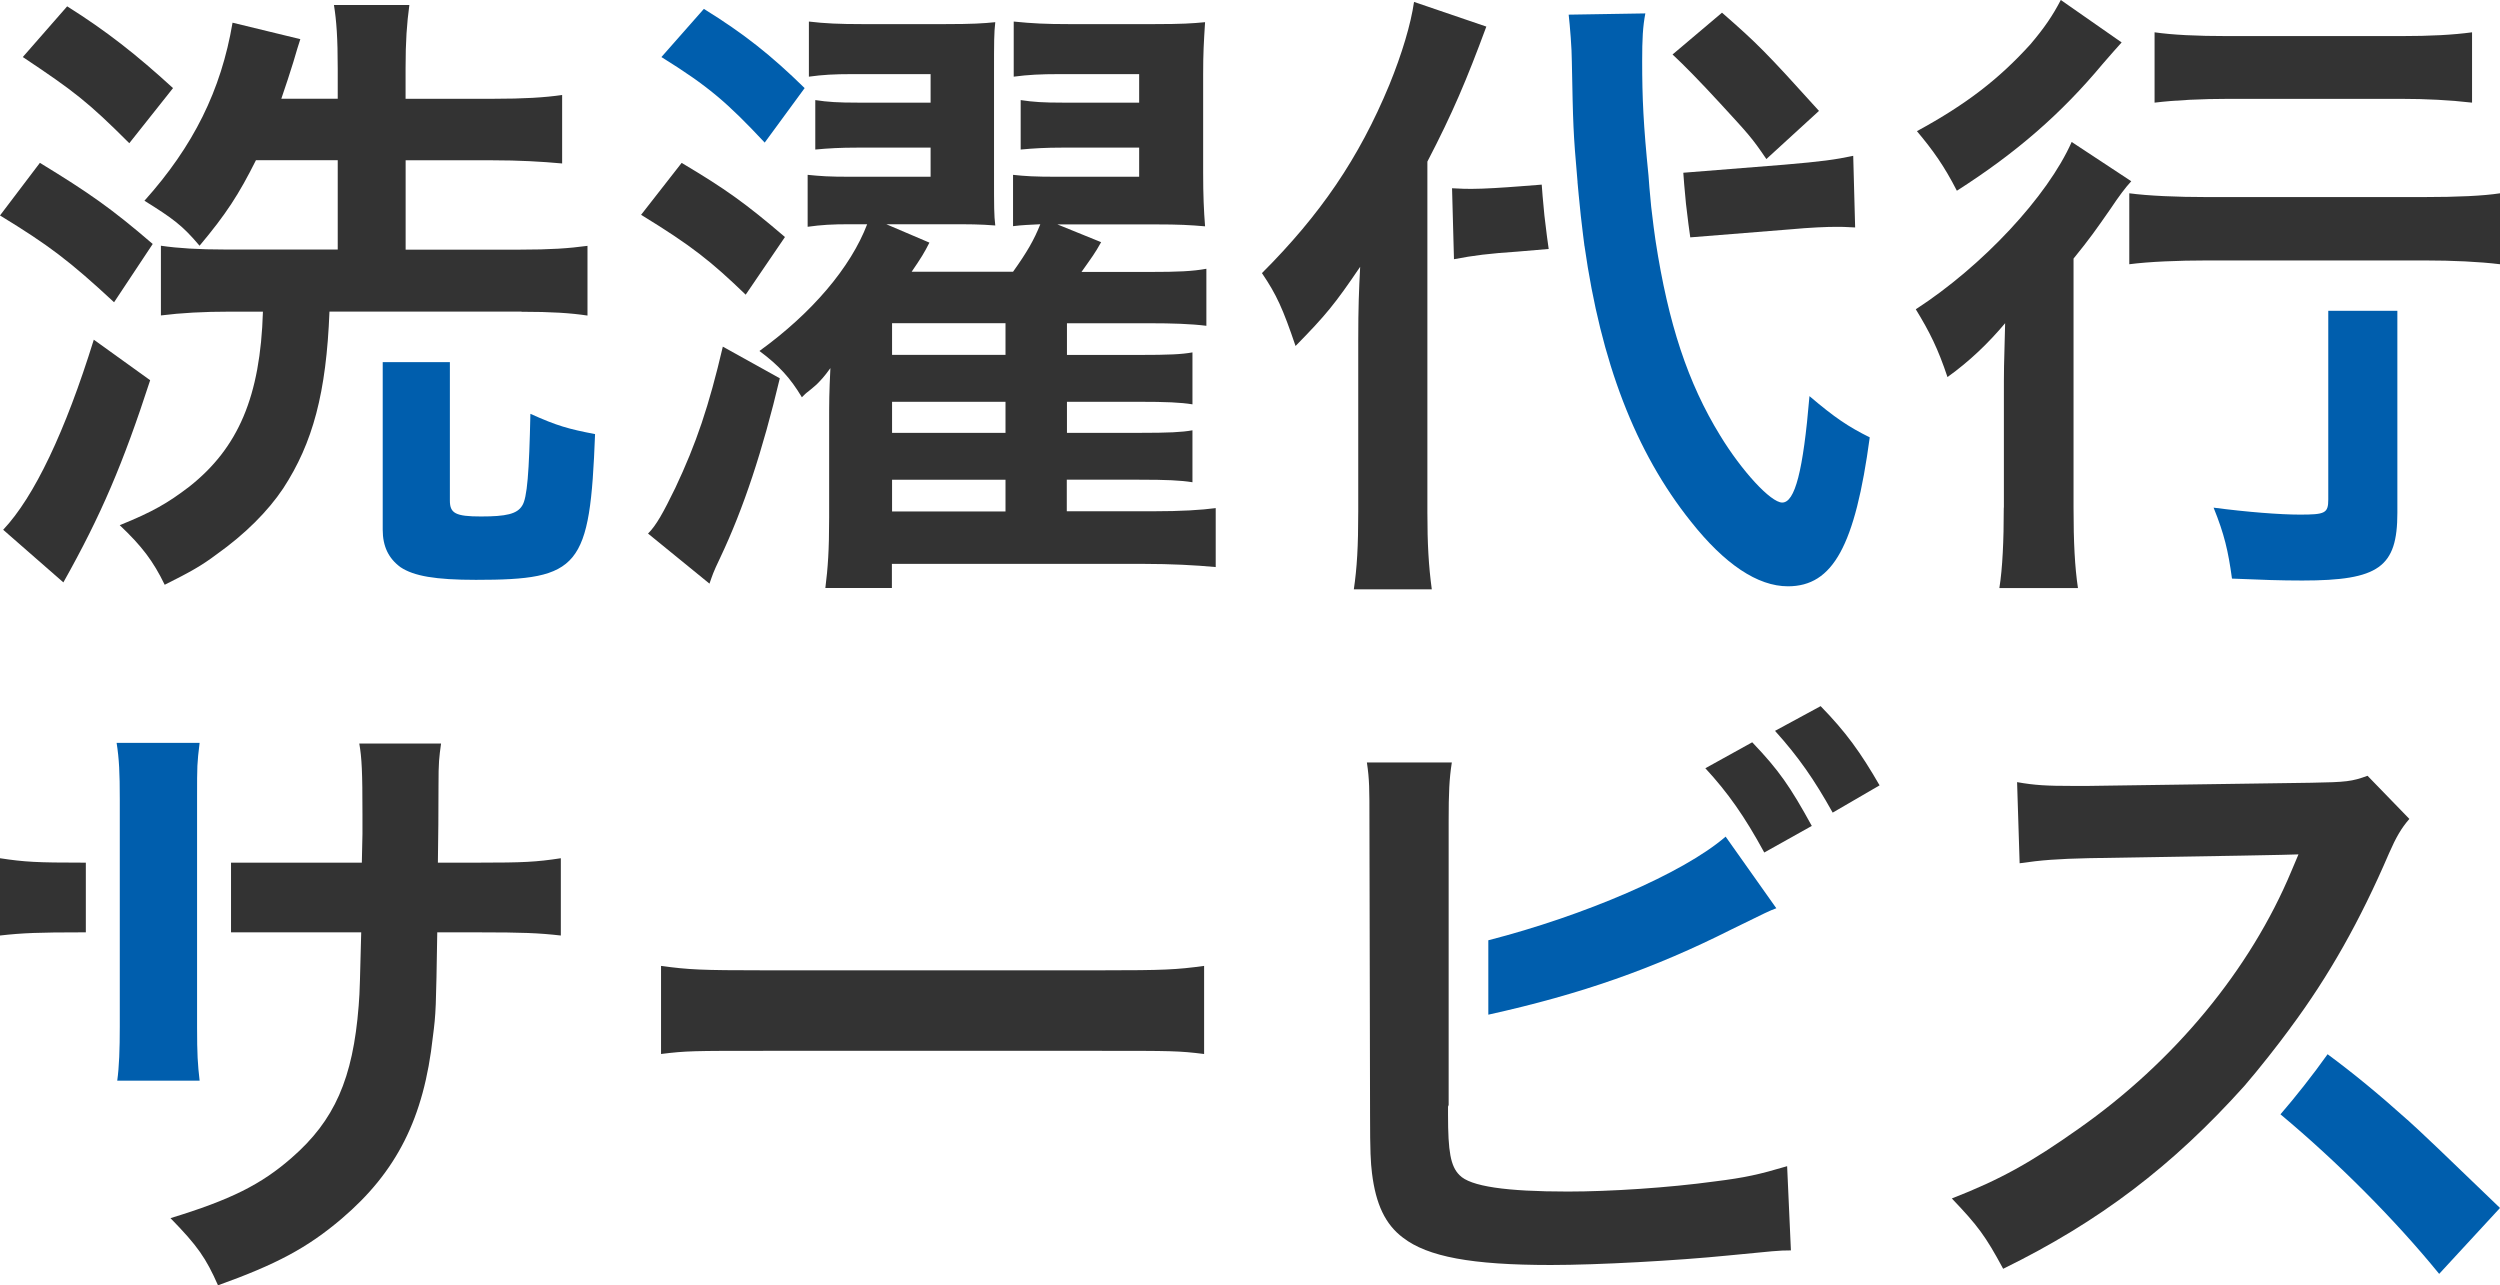 <?xml version="1.0" encoding="UTF-8"?><svg id="_イヤー_1" xmlns="http://www.w3.org/2000/svg" viewBox="0 0 441.84 227.16"><defs><style>.cls-1{fill:#333;}.cls-2{fill:#005ead;}</style></defs><g><path class="cls-1" d="M188.57,84.78h12.77c4.82,0,7.28,.11,9.41,.45v-9.18c-1.9,.34-4.14,.45-9.41,.45h-12.77v-5.49h12.66c4.93,0,7.39,.11,9.52,.45v-9.18c-1.9,.34-4.03,.45-9.52,.45h-12.66v-5.6h14.56c4.03,0,7.39,.11,10.08,.45v-10.08c-2.46,.45-5.04,.56-9.86,.56h-12.21c1.9-2.69,2.35-3.25,3.47-5.26l-7.73-3.14h17.36c4.14,0,6.05,.11,8.74,.34-.22-2.8-.34-5.49-.34-9.41V13.1c0-3.7,.11-5.49,.34-9.18-2.24,.22-4.14,.34-8.85,.34h-15.34c-3.92,0-6.27-.11-9.63-.45V13.55c2.58-.34,4.7-.45,8.06-.45h14.11v5.04h-13.55c-3.36,0-5.15-.11-7.39-.45v8.74c2.35-.22,4.48-.34,7.39-.34h13.55v5.15h-14.34c-4.26,0-5.82-.11-7.95-.34v9.07c1.79-.22,2.69-.22,4.82-.34-1.12,2.8-2.35,4.93-4.82,8.4h-17.92c1.68-2.46,2.24-3.36,3.14-5.15l-7.62-3.25h10.64c4.14,0,5.82,0,8.62,.22-.22-1.9-.22-3.02-.22-9.18V12.99c0-5.71,0-7.06,.22-9.07-2.13,.22-4.14,.34-8.74,.34h-14.9c-3.81,0-6.5-.11-9.3-.45V13.55c2.46-.34,4.48-.45,7.62-.45h13.89v5.04h-12.88c-3.47,0-5.26-.11-7.5-.45v8.74c2.35-.22,4.37-.34,7.5-.34h12.88v5.15h-14c-4.14,0-5.38-.11-7.73-.34v9.18c2.46-.34,4.26-.45,7.5-.45h3.02c-2.91,7.62-9.74,15.68-19.04,22.4,3.47,2.58,5.49,4.82,7.5,8.18,.45-.45,.78-.78,1.12-1.01,.67-.56,1.23-1.01,1.46-1.23,.67-.67,1.34-1.34,2.46-2.91-.22,4.48-.22,6.05-.22,9.52v16.91c0,5.82-.22,8.85-.67,12.43h11.76v-4.26h44.69c4.48,0,8.96,.22,12.54,.56v-10.42c-2.58,.34-6.05,.56-11.09,.56h-15.23v-5.6Zm-30.91-22.06v-5.6h20.05v5.6h-20.05Zm0,8.29h20.05v5.49h-20.05v-5.49Zm0,13.78h20.05v5.6h-20.05v-5.6Z"/><path class="cls-2" d="M116.89,10.08c8.29,5.15,11.65,8.06,18.26,15.12l7.06-9.63c-5.94-5.82-10.75-9.63-17.81-14l-7.5,8.51Z"/><path class="cls-1" d="M113.31,37.97c8.96,5.49,12.32,8.18,18.48,14.11l6.94-10.19c-6.94-5.94-10.53-8.51-18.26-13.1l-7.17,9.18Z"/><path class="cls-1" d="M127.75,61.26c-2.46,10.53-4.7,17.14-8.4,24.98-2.13,4.37-3.36,6.61-4.82,8.06l10.86,8.85c.56-1.57,.56-1.79,1.9-4.59,4.14-8.74,7.5-18.93,10.53-31.7l-10.08-5.6Z"/></g><g><path class="cls-1" d="M26.99,43.12c-7.28-6.27-11.31-9.07-19.94-14.34L0,38.08c8.62,5.26,12.32,8.06,20.16,15.34l6.83-10.3Z"/><path class="cls-1" d="M16.58,60.03C11.54,76.27,6.05,87.81,.56,93.63l10.64,9.3c6.72-11.98,10.53-20.94,15.34-35.73l-9.97-7.17Z"/><path class="cls-1" d="M30.58,15.57C24.08,9.63,18.82,5.49,11.87,1.12L4.03,10.08c9.07,6.05,11.54,7.95,18.82,15.23l7.73-9.74Z"/><path class="cls-1" d="M92.18,55.1c5.26,0,8.62,.22,11.65,.67v-12.32c-3.36,.45-6.5,.67-11.87,.67h-20.27v-15.79h15.34c4.59,0,8.62,.22,12.32,.56v-12.1c-3.14,.45-6.72,.67-12.21,.67h-15.46v-5.38c0-4.82,.22-7.84,.67-11.2h-13.33c.45,2.8,.67,5.82,.67,11.31v5.26h-9.97c.78-2.24,1.57-4.7,2.13-6.5q.78-2.69,1.23-4.03l-11.98-2.91c-2.02,11.98-6.94,21.84-15.57,31.47,5.04,3.14,6.72,4.37,9.74,7.95,4.7-5.6,6.94-9.07,9.97-15.12h14.45v15.79h-19.94c-4.59,0-8.29-.22-11.31-.67v12.32c3.58-.45,7.5-.67,12.21-.67h5.82c-.45,15.01-4.37,24.08-12.99,30.91-3.81,2.91-6.5,4.48-12.32,6.83,3.92,3.7,5.94,6.38,7.95,10.53,4.48-2.24,6.5-3.36,9.18-5.38,5.04-3.58,9.07-7.62,11.76-11.65,5.26-8.06,7.62-16.91,8.18-31.25h33.94Z"/><path class="cls-2" d="M93.74,73.14c-.22,10.3-.56,14.9-1.46,16.24-.9,1.46-2.8,1.9-7.28,1.9s-5.49-.56-5.49-2.8v-24.48h-11.87v29.63c0,2.91,1.01,5.04,3.14,6.61,2.35,1.57,6.16,2.24,13.33,2.24,18.37,0,20.16-2.13,21.06-25.76-4.7-.9-6.72-1.46-11.42-3.58Z"/></g><g><path class="cls-1" d="M240.05,90.38c0,6.27-.22,9.97-.78,13.78h13.78c-.56-4.14-.78-8.06-.78-13.55V28.56c4.48-8.62,6.94-14.45,10.42-23.86L249.91,.34c-.56,3.92-2.13,9.18-4.37,14.67-5.38,12.99-12.21,22.96-22.51,33.26,2.58,3.81,3.7,6.27,5.94,12.88,5.38-5.49,6.94-7.39,11.42-14-.22,4.26-.34,7.17-.34,12.88v30.35Z"/><path class="cls-1" d="M295.6,9.63q3.14,2.91,8.4,8.62c5.04,5.49,5.6,6.05,8.18,9.86l9.3-8.51c-9.41-10.42-10.86-11.87-17.14-17.36l-8.74,7.39Z"/><path class="cls-1" d="M298.73,41.95l17.6-1.41c3.7-.34,6.5-.45,8.29-.45,.67,0,1.46,0,3.25,.11l-.34-12.66c-3.14,.67-5.6,1.01-12.21,1.57l-17.82,1.42c.04,.56,.22,3.11,.47,5.47,.25,2.3,.65,5.2,.76,5.95Z"/><path class="cls-1" d="M272.48,32.63l-3.87,.3c-2.8,.22-6.38,.45-8.51,.45-.78,0-1.68,0-3.47-.11l.34,12.54c3.47-.67,6.27-1.01,11.2-1.34l5.54-.47c-.08-.53-.5-3.54-.76-5.94-.25-2.34-.43-4.88-.47-5.42Z"/><path class="cls-2" d="M319.8,70c-1.12,13.33-2.58,18.82-4.82,18.82-2.02,0-7.17-5.6-10.98-11.87-5.69-9.26-9.15-19.74-11.39-34.31h0v-.07s-.02-.08-.03-.11h0c-.11-.74-.51-3.65-.76-5.95-.25-2.36-.43-4.91-.47-5.47h0c-.9-8.96-1.12-13.66-1.12-20.27,0-3.81,.11-6.05,.56-8.4l-13.55,.22c.22,1.9,.56,6.05,.56,8.29,.22,11.2,.22,12.32,1.01,21.28h-.01c.05,.56,.32,3.56,.58,5.95,.26,2.37,.59,4.88,.65,5.37h.01c2.91,20.49,8.96,36.4,18.82,48.72,5.94,7.5,11.76,11.42,17.14,11.42,7.95,0,11.87-7.17,14.45-26.32-3.81-1.9-6.16-3.47-10.64-7.28Z"/></g><g><path class="cls-1" d="M364.22,0c-1.46,2.8-2.91,4.93-5.38,7.84-5.49,6.05-11.2,10.53-20.05,15.34,2.91,3.47,4.82,6.16,7.06,10.53,10.53-6.72,18.48-13.66,25.76-22.4q2.13-2.46,3.36-3.81l-10.75-7.5Z"/><path class="cls-1" d="M380.8,18.14c3.7-.45,8.4-.67,13.1-.67h30.46c4.48,0,8.62,.22,12.54,.67V5.71c-3.36,.45-7.17,.67-12.77,.67h-30.24c-5.82,0-9.97-.22-13.1-.67v12.43Z"/><path class="cls-1" d="M354.14,89.71c0,5.82-.22,10.75-.78,14.22h13.89c-.56-3.7-.78-8.18-.78-14.11V45.7c2.91-3.58,3.92-5.04,6.5-8.74,1.57-2.35,2.58-3.7,3.7-4.93l-10.53-6.94c-4.26,9.63-15.79,21.95-27.55,29.57,2.46,4.03,3.92,6.94,5.6,11.98,3.92-2.8,7.28-6.05,10.19-9.52-.22,7.62-.22,8.29-.22,12.99v19.6Z"/><path class="cls-2" d="M411.49,88.26c0,2.46-.56,2.69-5.04,2.69-3.47,0-9.3-.45-15.23-1.23,1.9,4.7,2.58,7.62,3.25,12.54,5.26,.22,8.62,.34,12.43,.34,13.55,0,16.8-2.35,16.8-11.98V54.93h-12.21v33.33Z"/><path class="cls-1" d="M428.18,34.83h-38.08c-5.38,0-10.42-.22-13.78-.67v12.54c3.47-.45,8.62-.67,13.78-.67h38.42c4.93,0,9.63,.22,13.33,.67v-12.54c-2.91,.45-7.39,.67-13.66,.67Z"/></g><g><path class="cls-1" d="M116.82,186.28c4.48-.56,5.71-.56,18.26-.56h59.47c12.54,0,13.78,0,18.26,.56v-15.57c-4.93,.67-7.06,.78-18.14,.78h-59.7c-11.09,0-13.22-.11-18.14-.78v15.57Z"/><g><path class="cls-2" d="M34.83,152.46v-11.54c0-5.71,0-5.94,.45-9.63h-14.67c.45,2.91,.56,5.26,.56,9.97v40.1c0,4.14-.11,7.17-.45,9.63h14.56c-.34-2.91-.45-4.7-.45-9.41v-29.12Z"/><path class="cls-1" d="M14.56,152.46c-7.95,0-10.19-.11-14.56-.78v13.66c3.92-.45,6.94-.56,14.34-.56h.83v-12.32h-.61Z"/><path class="cls-1" d="M84.56,152.46h-7.17q.11-6.72,.11-13.55c0-4.37,.11-4.93,.45-7.5h-14.45c.45,2.58,.56,5.04,.56,12.43v3.58l-.11,5.04h-23.12v12.32h23.01c-.22,7.73-.22,10.42-.45,12.99-1.01,12.88-4.26,20.27-11.87,26.88-5.38,4.7-10.75,7.39-21.39,10.64,4.82,4.93,6.27,7.06,8.4,11.87,10.3-3.7,15.79-6.61,21.84-11.76,9.74-8.29,14.56-17.81,16.13-32.14,.56-4.26,.56-5.04,.78-18.48h7.5c7.39,0,10.42,.11,14.34,.56v-13.66c-4.37,.67-6.61,.78-14.56,.78Z"/></g><g><path class="cls-1" d="M301.39,135.77c4.03,4.37,6.94,8.51,10.42,14.9l8.4-4.7c-3.81-6.94-5.82-9.86-10.53-14.78l-8.29,4.59Z"/><path class="cls-1" d="M332.19,138.8c-3.36-5.82-5.94-9.41-10.42-14l-8.06,4.37c4.14,4.59,6.94,8.62,10.19,14.45l8.29-4.82Z"/><path class="cls-2" d="M306.1,164.22c6.16-3.02,6.61-3.25,7.84-3.7l-8.96-12.66c-7.47,6.48-25.1,14-41.94,18.32v13.15c16.42-3.64,29.18-8.12,43.06-15.11Z"/><path class="cls-1" d="M315.84,206.11c-4.93,1.46-7.39,2.02-12.77,2.69-8.18,1.12-18.48,1.79-25.98,1.79-10.86,0-17.25-.9-19.15-2.91-1.57-1.57-2.02-4.14-2.02-10.64v-1.46c.11-.22,.11-.34,.11-.34v-50.06c0-5.15,.11-7.5,.56-10.42h-15.01c.45,3.02,.45,4.59,.45,10.3l.11,51.97c0,6.5,.11,8.4,.34,10.3,.67,5.49,2.35,9.07,5.49,11.42,4.37,3.36,12.1,4.82,26.1,4.82,8.4,0,22.4-.78,31.36-1.68,8.06-.78,8.85-.9,11.09-.9l-.67-14.9Z"/></g><g><path class="cls-1" d="M404.77,181.69c6.83-9.18,12.32-18.93,17.47-30.91,1.23-2.8,2.13-4.37,3.58-6.05l-7.39-7.62c-2.8,1.01-3.7,1.12-9.97,1.23l-39.42,.56h-2.69c-4.59,0-6.72-.11-9.86-.67l.45,14.34c3.81-.56,6.83-.78,12.21-.9q35.28-.56,37.07-.67l-1.23,2.91c-7.28,17.47-20.72,33.71-37.63,45.58-8.4,5.94-13.78,8.96-22.4,12.32,4.59,4.82,5.94,6.61,9.07,12.43,17.1-8.38,29.96-18.22,42.6-32.28,2.65-3.07,5.89-7.19,8.15-10.27h-.01Z"/><path class="cls-2" d="M425.49,197.93c-5.16-4.63-9.6-8.27-14.12-11.61-2.57,3.63-5.77,7.67-8.33,10.62,10.2,8.52,20.35,18.74,28.05,28.2l10.75-11.65q-13.55-13.1-16.35-15.57Z"/></g></g></svg>